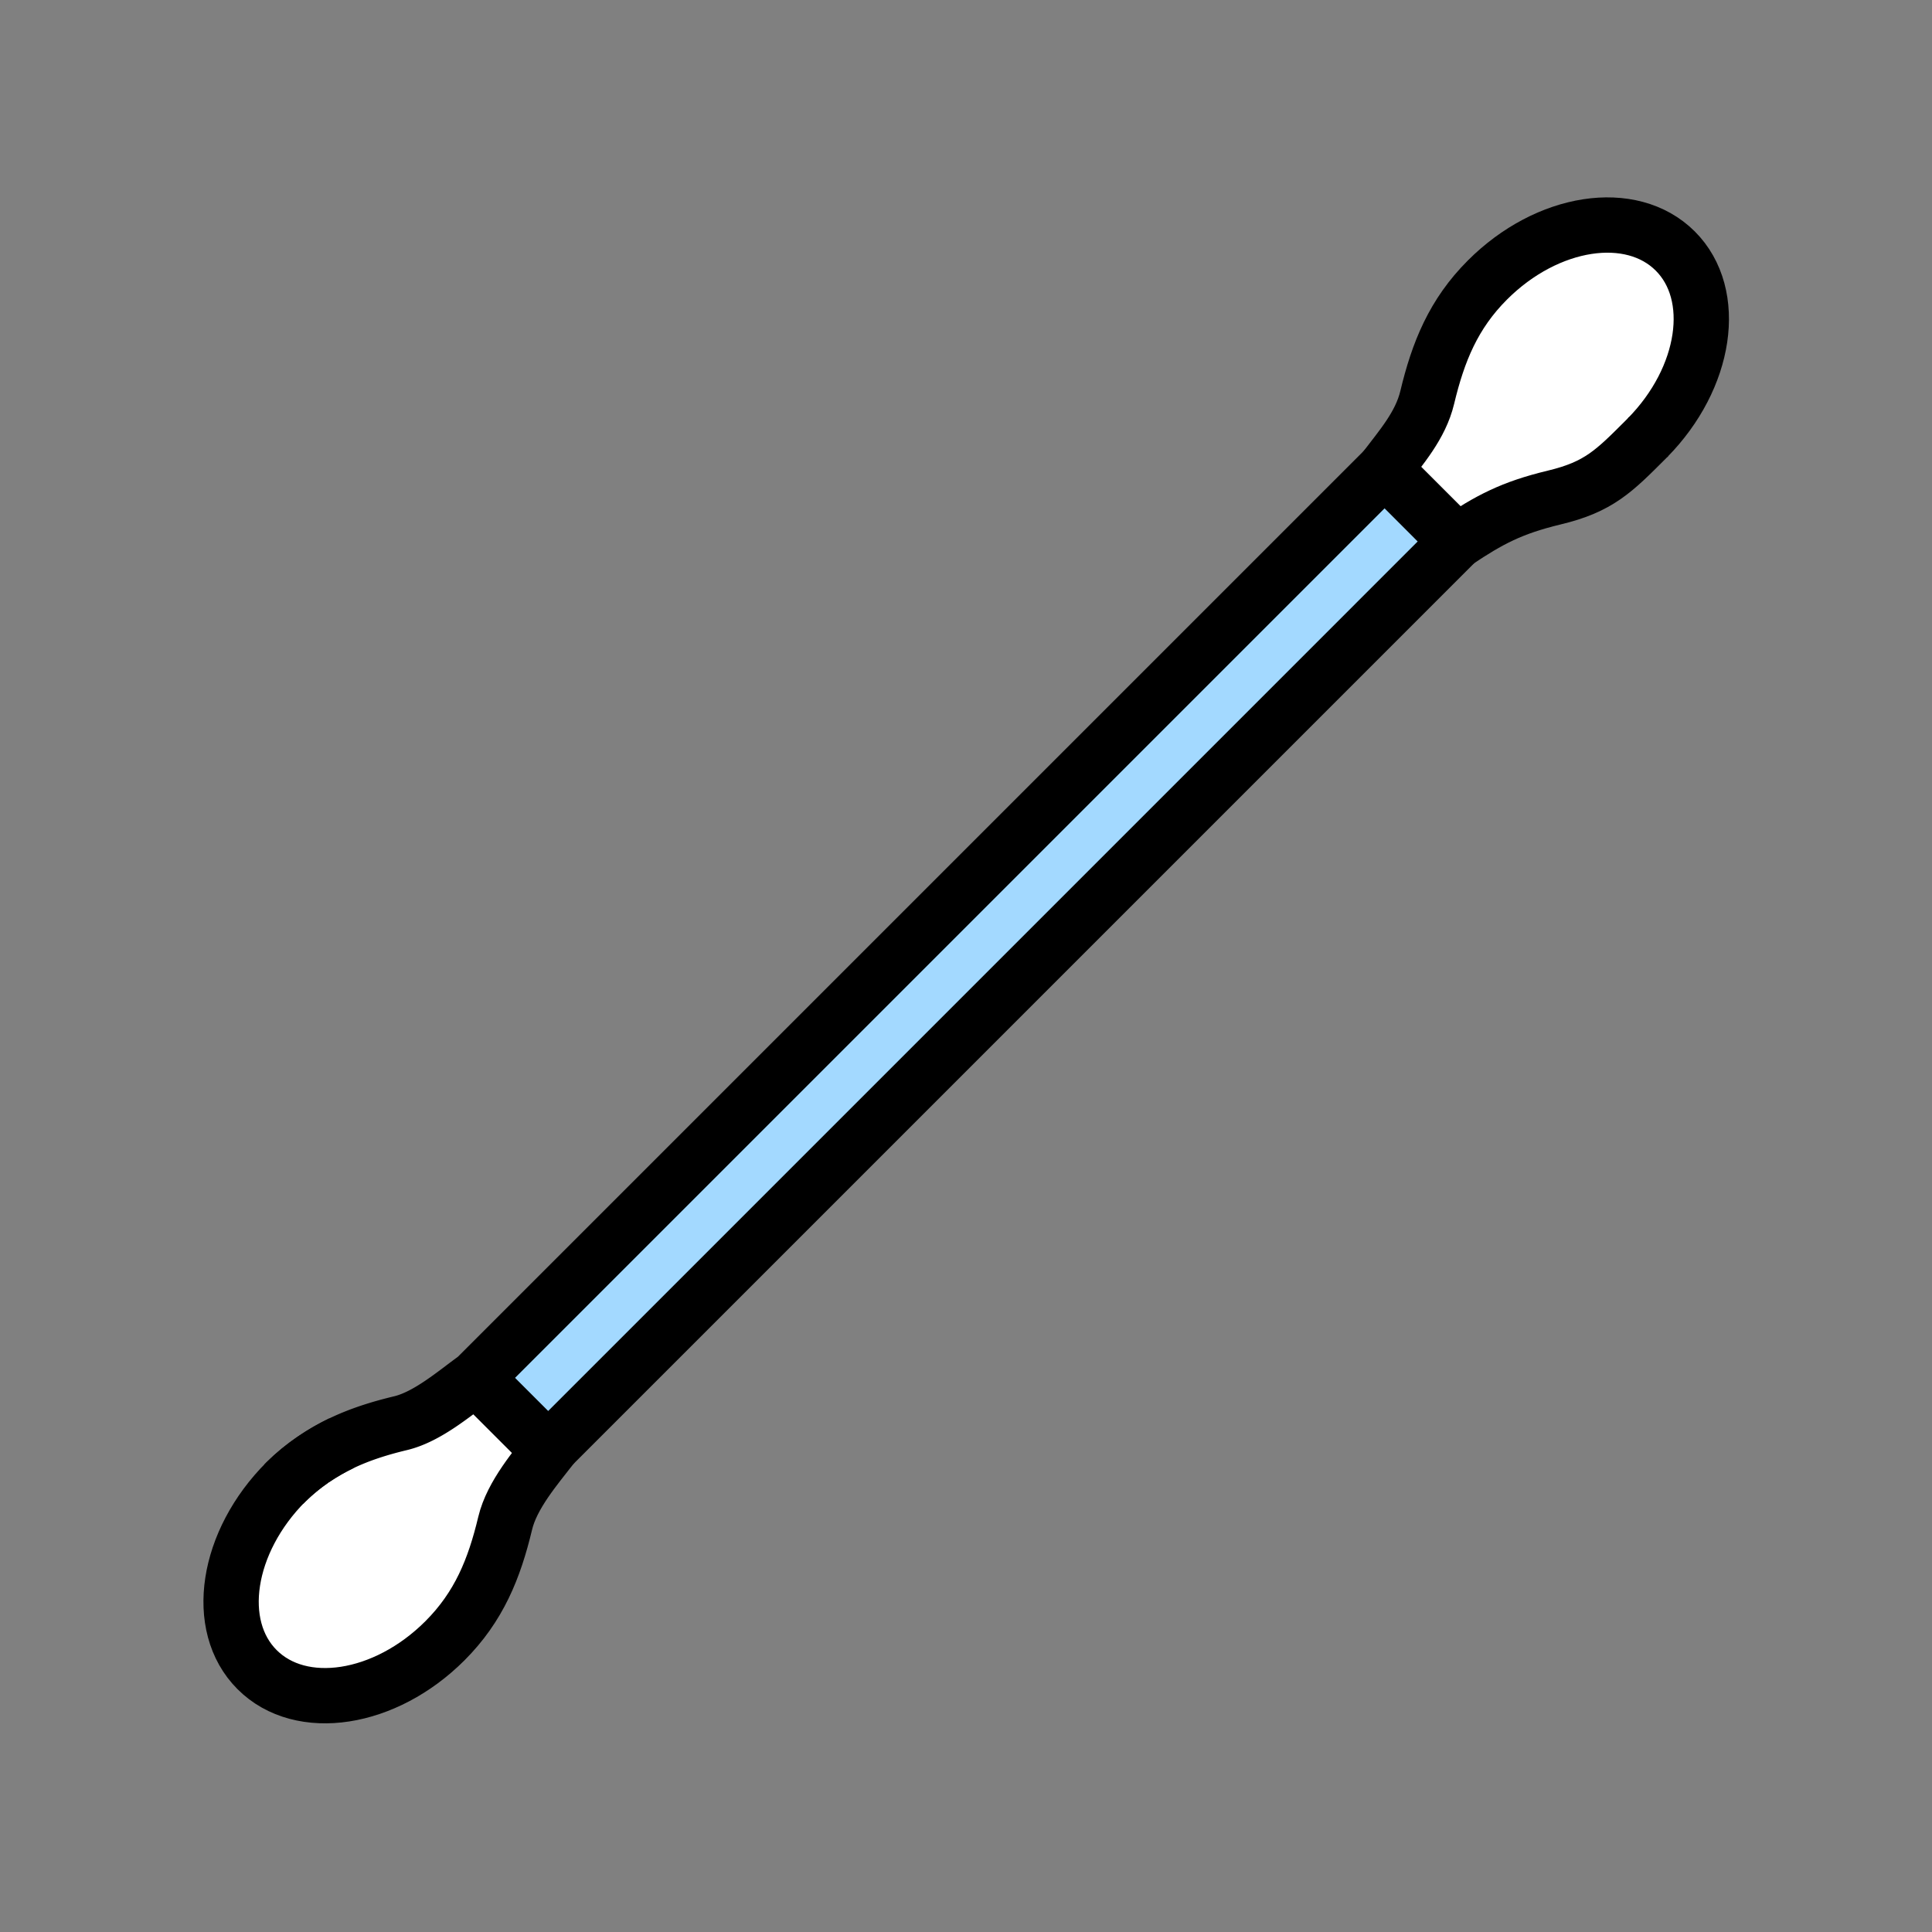 <svg xmlns="http://www.w3.org/2000/svg" width="850.394" height="850.394" viewBox="0 0 850.394 850.394" overflow="visible"><rect x="0" y="0" width="850.394" height="850.394" fill="#808080" stroke="none"/><path fill="none" d="M368 368.25h113.386v113.386H368z"/><path d="M222.36 670.47c-4.8 20.07-11.54 36.75-26.52 51.74-26.34 26.34-63.35 32.03-82.67 12.71-19.32-19.31-13.62-56.32 12.72-82.67 3.64-3.64 7.67-6.89 11.83-9.72l.19-.13c4.09-2.771 8.3-5.15 12.38-7.141.01-.01.03-.02.05-.02 8-3.82 16.57-6.55 25.96-8.8 11.97-2.87 23.81-13.21 33.19-19.96l31.8 31.8 1.97-1.971c-7.4 9.612-17.91 21.622-20.9 34.162z" fill="#fff"/><path fill="#a3d9ff" d="M609.43 206.54l31.79 31.8-397.96 397.97-1.97 1.97-31.8-31.8z"/><path d="M724.68 193.17c-14.279 14.28-20.91 21.12-40.54 25.82-18.96 4.55-28.71 9.88-42.92 19.35l-31.79-31.8c7.2-9.55 15.82-19.21 18.78-31.58 4.8-20.07 11.53-36.75 26.521-51.73 26.34-26.35 63.35-32.04 82.67-12.72 19.189 19.19 13.689 55.86-12.23 82.16-.171.17-.331.33-.491.5z" fill="#fff"/><g fill="none" stroke="#000" stroke-width="24.345"><path d="M609.43 206.54c7.2-9.55 15.82-19.21 18.78-31.58 4.8-20.07 11.53-36.75 26.521-51.73 26.34-26.35 63.35-32.04 82.67-12.72 19.189 19.19 13.689 55.86-12.23 82.16"/><path d="M641.22 238.34c14.21-9.47 23.96-14.8 42.92-19.35 19.63-4.7 26.261-11.54 40.54-25.82.16-.17.32-.33.49-.5l.51-.51M137.91 642.4c4.09-2.771 8.3-5.15 12.38-7.141M243.26 636.31c-7.4 9.61-17.91 21.62-20.9 34.16-4.8 20.07-11.54 36.75-26.52 51.74-26.34 26.34-63.35 32.03-82.67 12.71-19.32-19.31-13.62-56.32 12.72-82.67 3.64-3.64 7.67-6.89 11.83-9.72"/><path d="M209.49 606.48c-9.38 6.75-21.22 17.09-33.19 19.96-9.39 2.25-17.96 4.979-25.96 8.8-.02 0-.04.01-.05.02a89.152 89.152 0 0 0-12.38 7.141l-.19.13c-4.42 3.06-8.68 6.609-12.83 10.76M209.49 606.48l399.94-399.94 31.79 31.8-397.96 397.97-1.97 1.97z"/></g><path fill="none" d="M0 0h850.394v850.394H0z"/></svg>